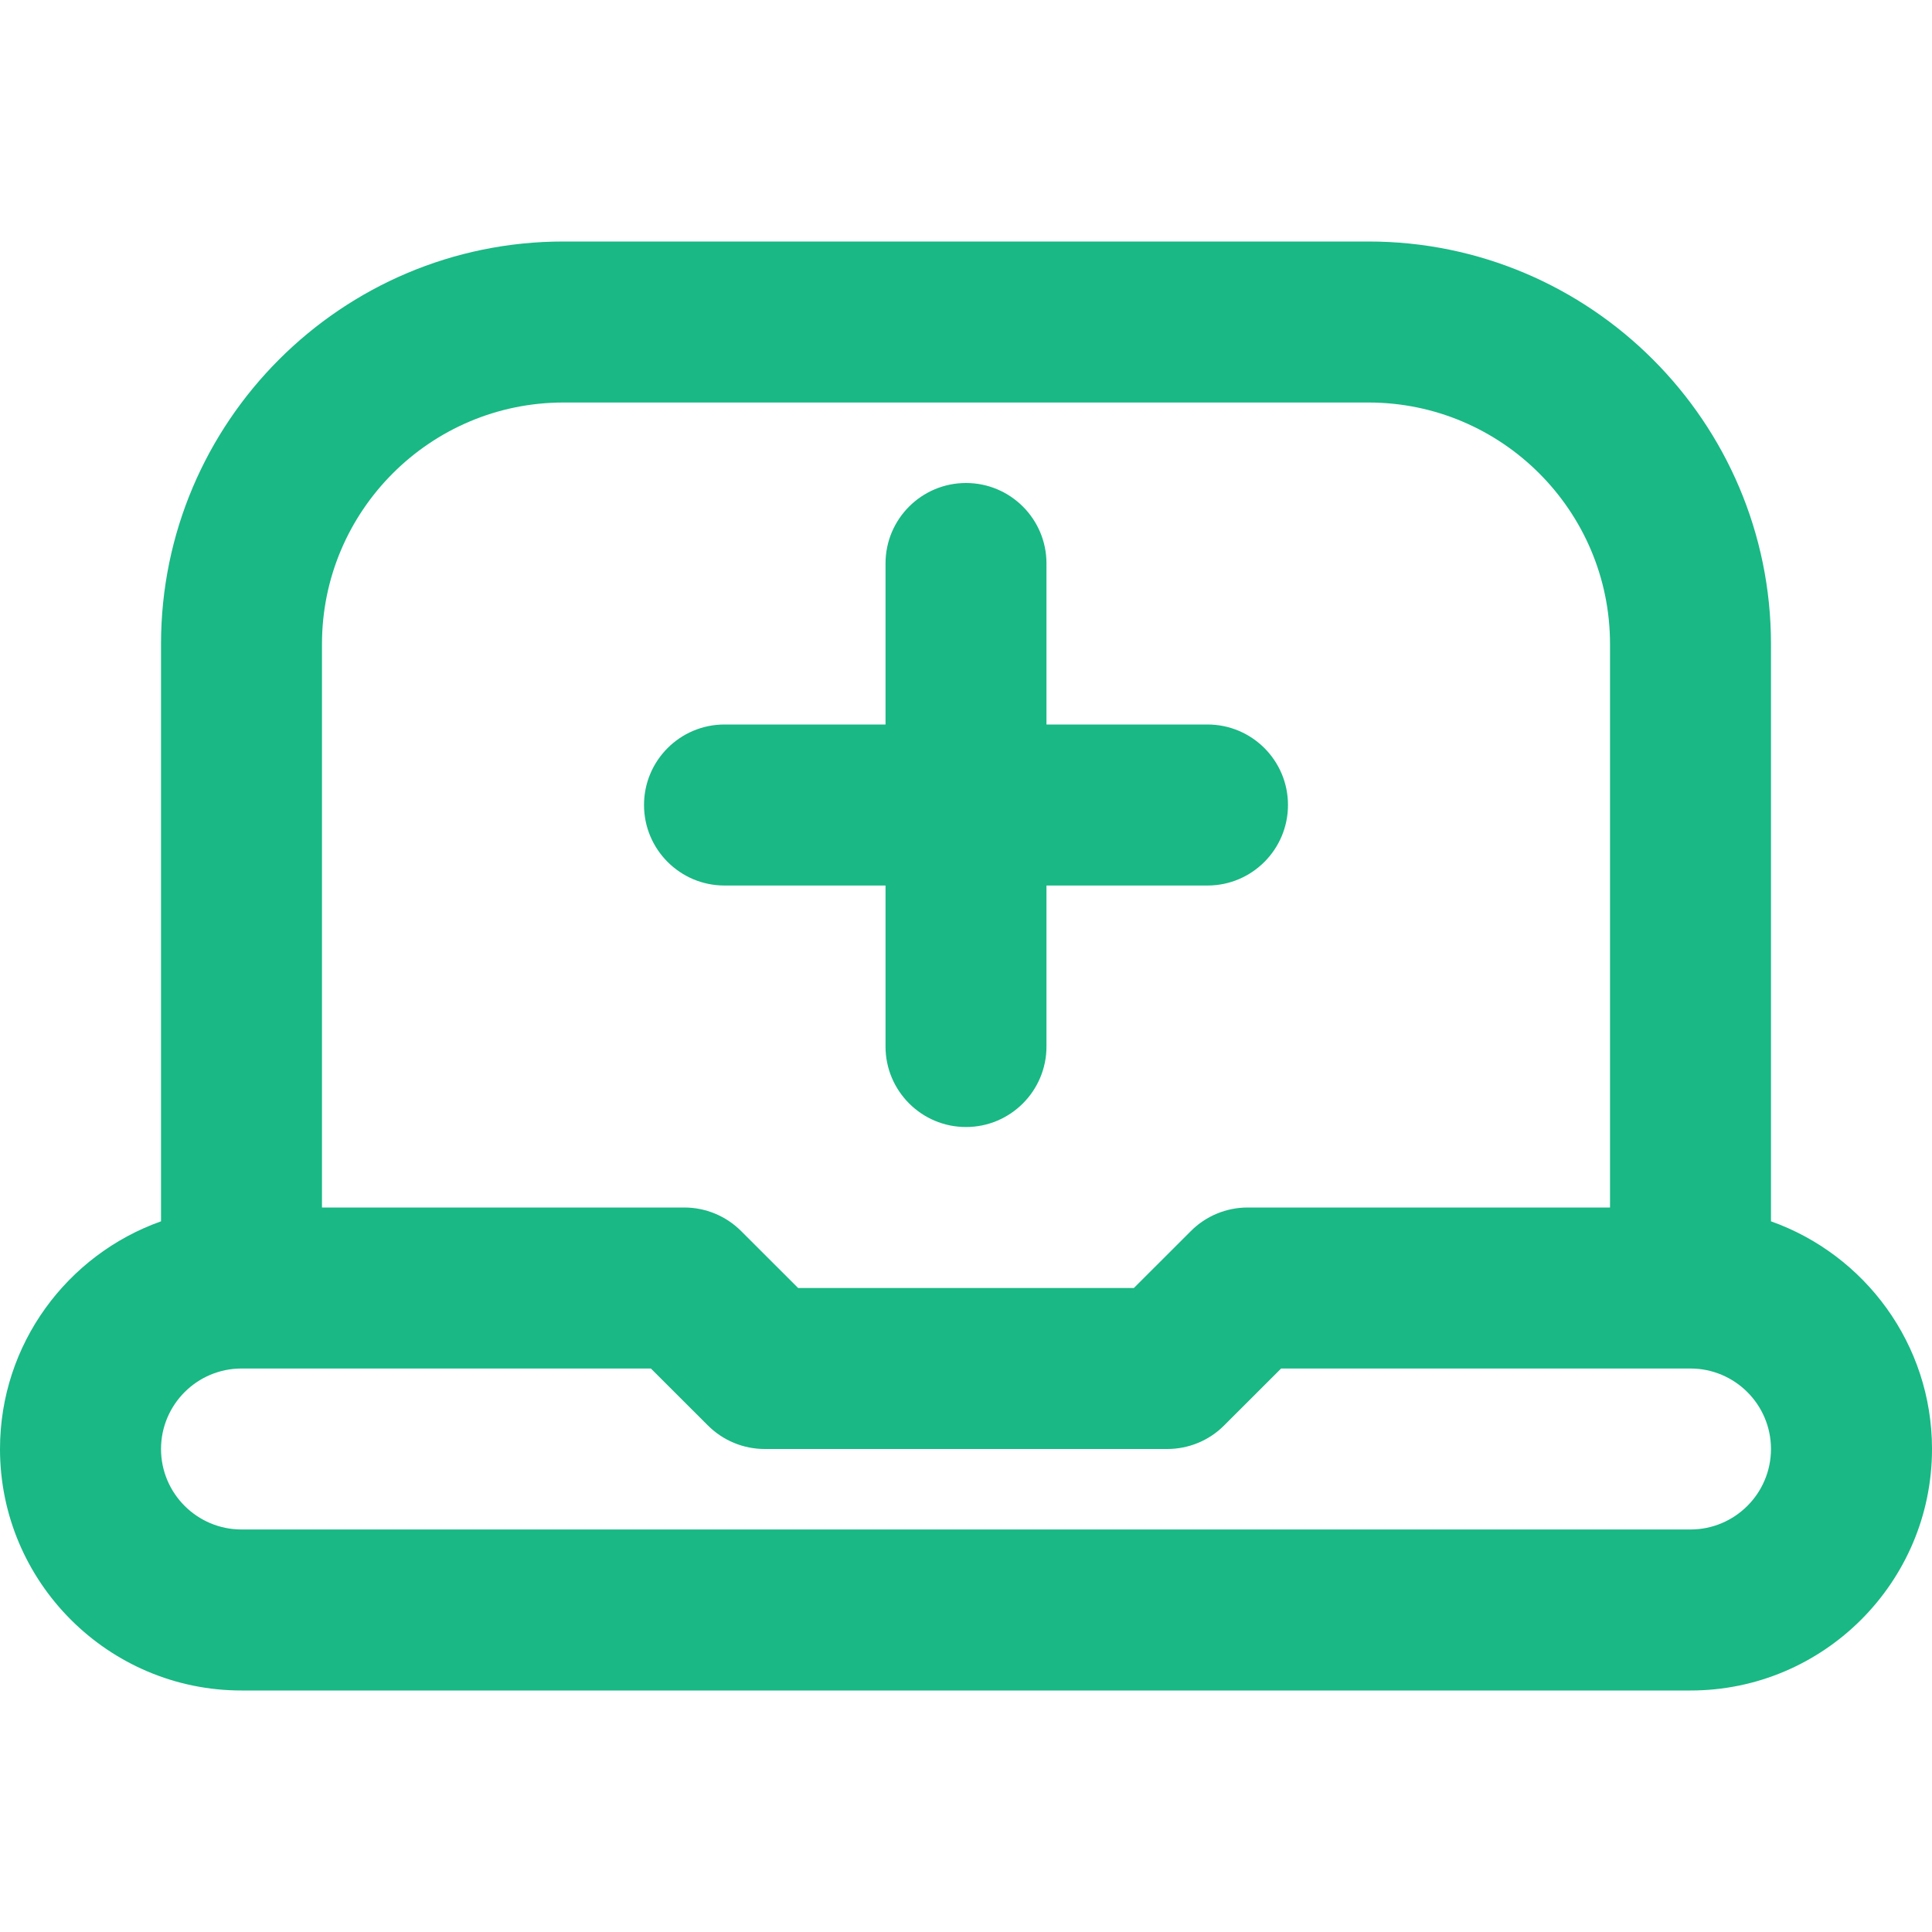 <svg width="32" height="32" viewBox="0 0 32 32" fill="none" xmlns="http://www.w3.org/2000/svg">
<g id="laptop-medical 1" clip-path="url(#clip0_53_1492)">
<path id="Vector" d="M29.333 20.229V10.667C29.333 6.991 26.343 4 22.667 4H9.333C5.657 4 2.667 6.991 2.667 10.667V20.229C1.115 20.78 0 22.261 0 24C0 26.205 1.795 28 4 28H28C30.205 28 32 26.205 32 24C32 22.261 30.885 20.78 29.333 20.229ZM9.333 6.667H22.667C24.872 6.667 26.667 8.461 26.667 10.667V20H20.667C20.313 20 19.973 20.14 19.724 20.391L18.781 21.333H13.219L12.276 20.391C12.025 20.14 11.687 20 11.333 20H5.333V10.667C5.333 8.461 7.128 6.667 9.333 6.667ZM28 25.333H4C3.265 25.333 2.667 24.735 2.667 24C2.667 23.265 3.265 22.667 4 22.667H10.781L11.724 23.609C11.975 23.86 12.313 24 12.667 24H19.333C19.687 24 20.027 23.86 20.276 23.609L21.219 22.667H28C28.735 22.667 29.333 23.265 29.333 24C29.333 24.735 28.735 25.333 28 25.333ZM10.667 13.333C10.667 12.597 11.264 12 12 12H14.667V9.333C14.667 8.597 15.264 8 16 8C16.736 8 17.333 8.597 17.333 9.333V12H20C20.736 12 21.333 12.597 21.333 13.333C21.333 14.069 20.736 14.667 20 14.667H17.333V17.333C17.333 18.069 16.736 18.667 16 18.667C15.264 18.667 14.667 18.069 14.667 17.333V14.667H12C11.264 14.667 10.667 14.069 10.667 13.333Z" fill="#19B885"/>
</g>
<defs>
<clipPath id="clip0_53_1492">
<rect width="32" height="32" fill="white"/>
</clipPath>
</defs>
</svg>
